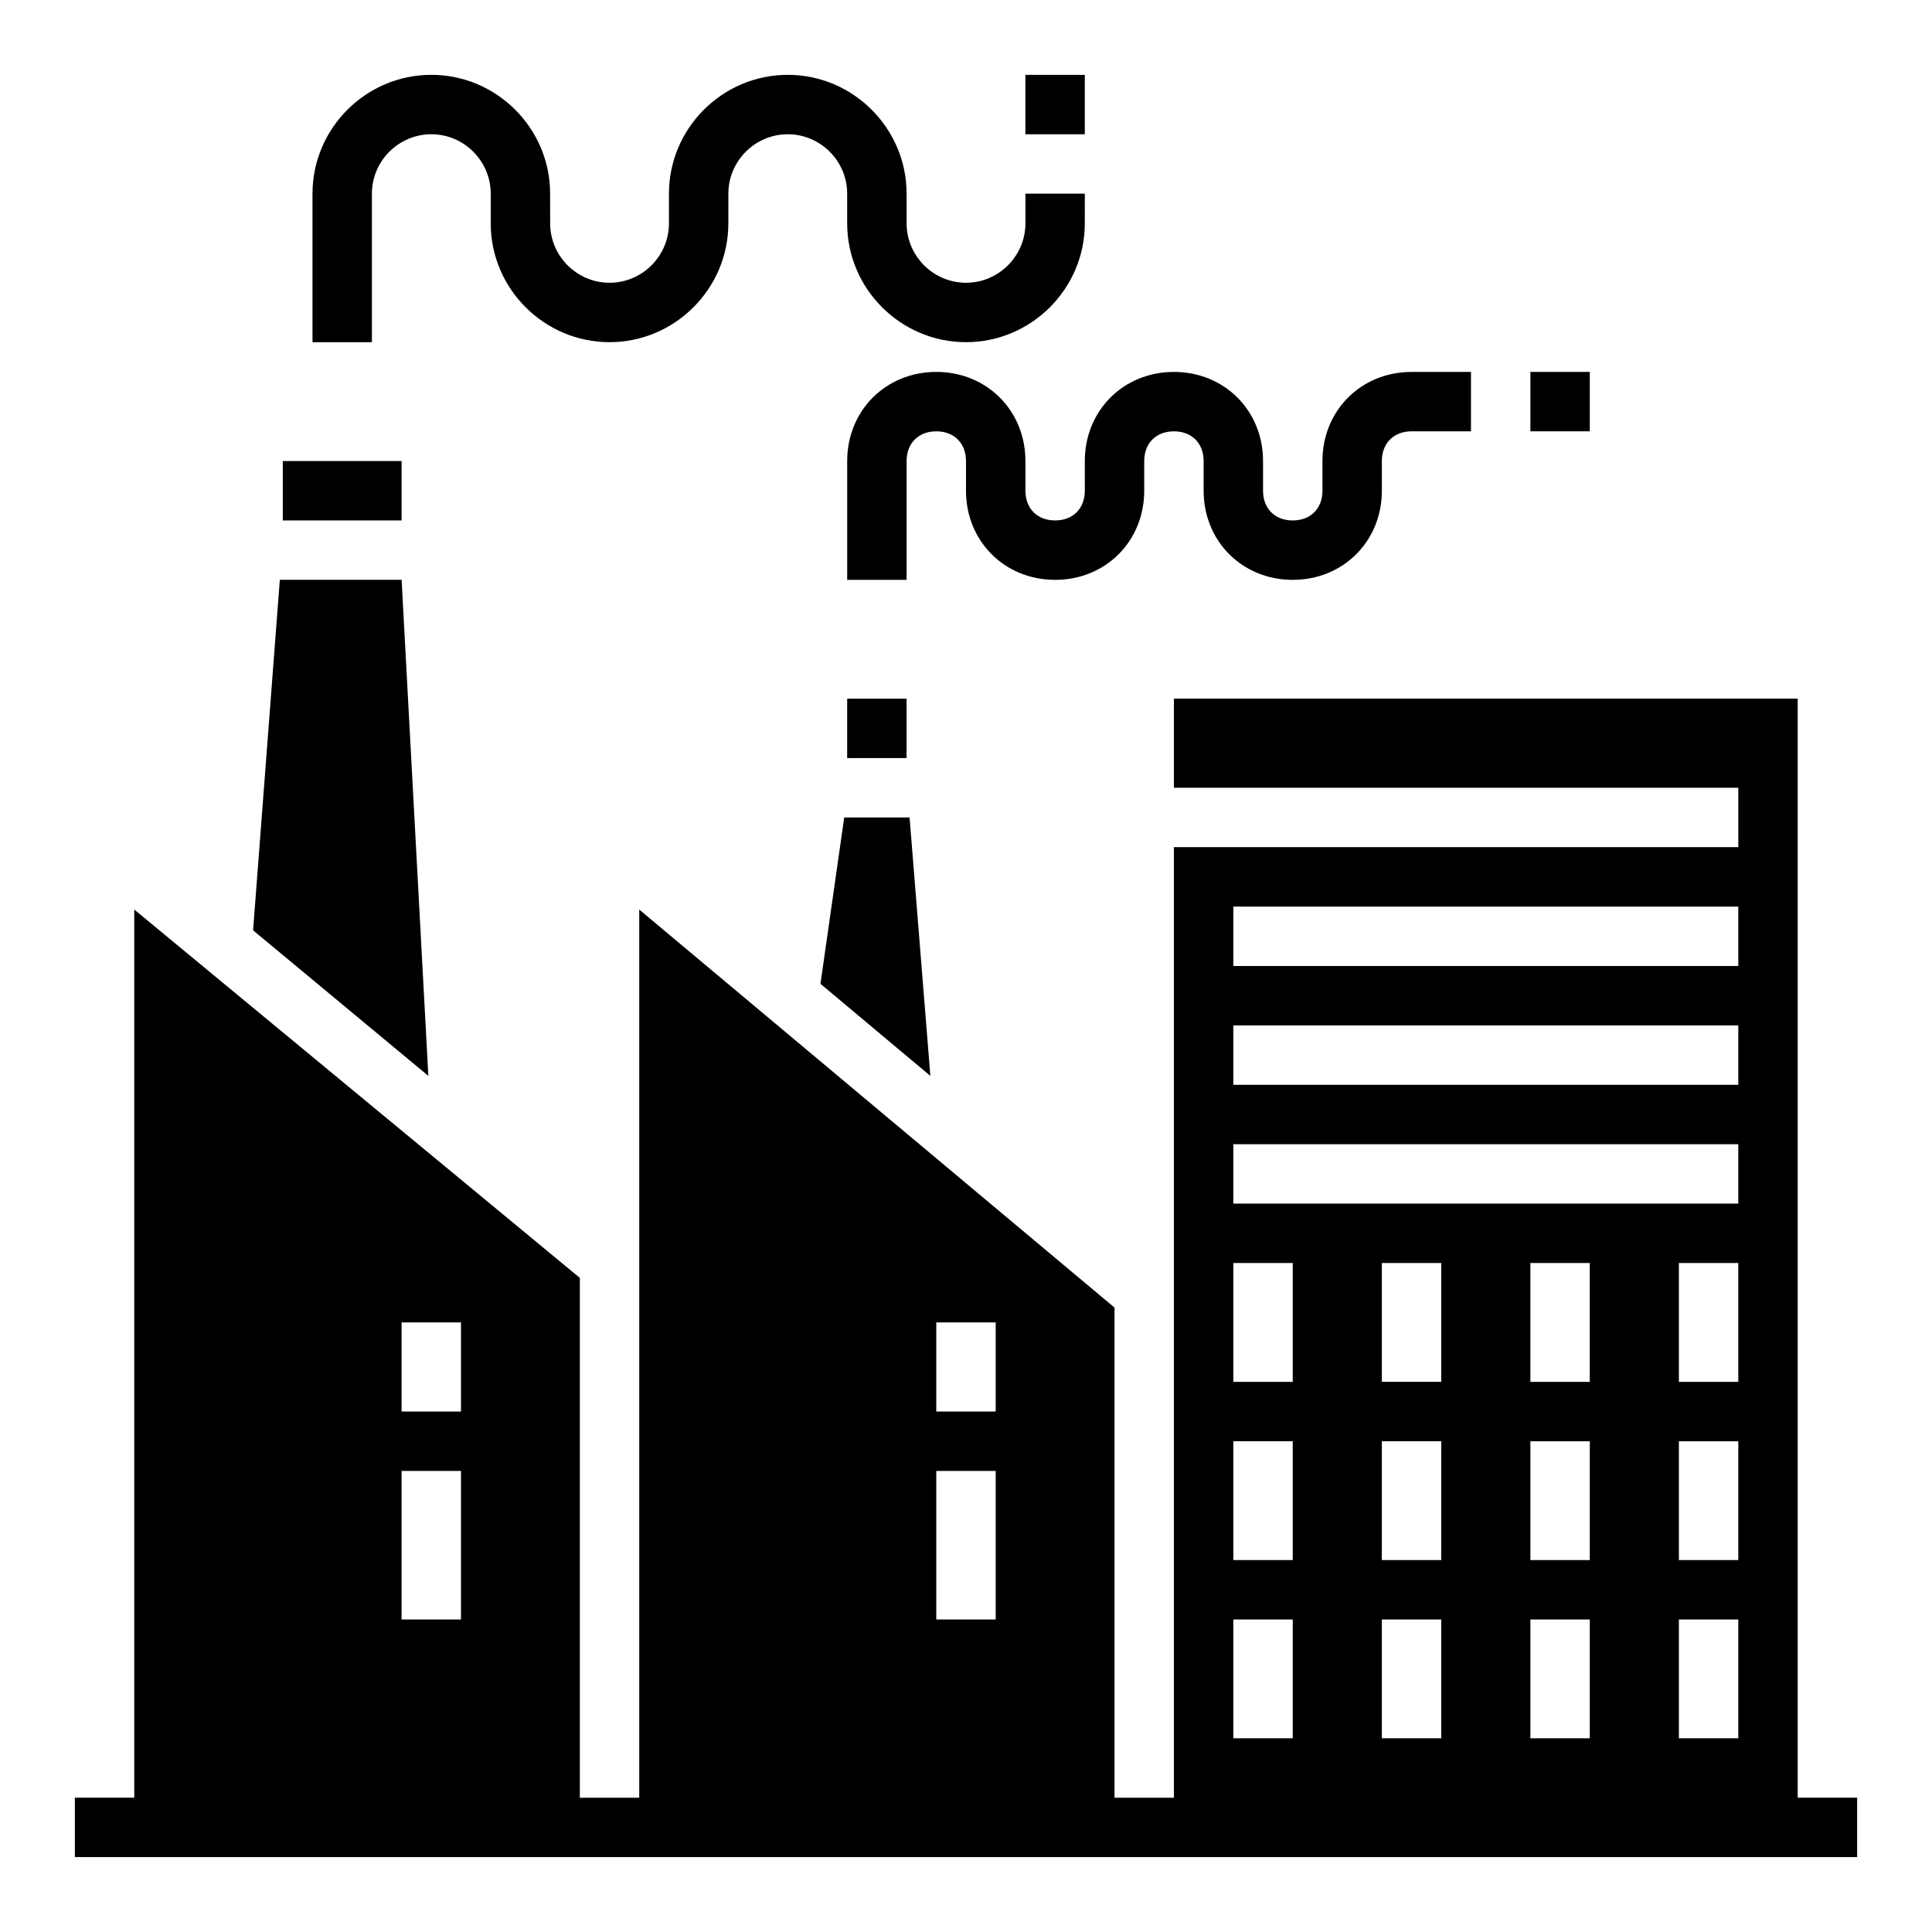 <?xml version="1.0" encoding="UTF-8"?>
<!-- Uploaded to: ICON Repo, www.iconrepo.com, Generator: ICON Repo Mixer Tools -->
<svg fill="#000000" width="800px" height="800px" version="1.1" viewBox="144 144 512 512" xmlns="http://www.w3.org/2000/svg">
 <g>
  <path d="m368.51 329.15v15.746h15.742v-15.746z"/>
  <path d="m361.43 404.72 29.125 24.402-5.508-68.488h-17.32z"/>
  <path d="m250.43 297.66h-32.273l-7.086 92.887 46.445 38.574z"/>
  <path d="m218.94 266.18h31.488v15.742h-31.488z"/>
  <path d="m242.56 195.32c0-8.66 7.086-15.742 15.742-15.742 8.66 0 15.742 7.086 15.742 15.742v7.871c0 17.32 14.168 31.488 31.488 31.488s31.488-14.168 31.488-31.488l0.004-7.871c0-8.66 7.086-15.742 15.742-15.742 8.66 0 15.742 7.086 15.742 15.742v7.871c0 17.32 14.168 31.488 31.488 31.488 17.32 0 31.488-14.168 31.488-31.488l0.004-7.871h-15.742v7.871c0 8.66-7.086 15.742-15.742 15.742-8.66 0-15.742-7.086-15.742-15.742l-0.008-7.871c0-17.32-14.168-31.488-31.488-31.488s-31.488 14.168-31.488 31.488v7.871c0 8.66-7.086 15.742-15.742 15.742-8.66 0-15.742-7.086-15.742-15.742l-0.004-7.871c0-17.32-14.168-31.488-31.488-31.488-17.32 0-31.488 14.168-31.488 31.488v39.359h15.742z"/>
  <path d="m415.74 163.84h15.742v15.742h-15.742z"/>
  <path d="m431.49 274.05c0 4.723-3.148 7.871-7.871 7.871-4.723 0-7.871-3.148-7.871-7.871v-7.871c0-13.383-10.234-23.617-23.617-23.617-13.383 0-23.617 10.234-23.617 23.617v31.488h15.742v-31.488c0-4.723 3.148-7.871 7.871-7.871s7.871 3.148 7.871 7.871v7.871c0 13.383 10.234 23.617 23.617 23.617 13.383 0 23.617-10.234 23.617-23.617v-7.871c0-4.723 3.148-7.871 7.871-7.871 4.723 0 7.871 3.148 7.871 7.871v7.871c0 13.383 10.234 23.617 23.617 23.617 13.383 0 23.617-10.234 23.617-23.617v-7.871c0-4.723 3.148-7.871 7.871-7.871h15.742v-15.742h-15.742c-13.383 0-23.617 10.234-23.617 23.617v7.871c0 4.723-3.148 7.871-7.871 7.871s-7.871-3.148-7.871-7.871v-7.871c0-13.383-10.234-23.617-23.617-23.617-13.383 0-23.617 10.234-23.617 23.617z"/>
  <path d="m549.57 242.56h15.742v15.742h-15.742z"/>
  <path d="m620.41 620.41v-291.27h-165.31v23.617h149.57v15.742l-149.57 0.004v251.91h-15.742v-129.89l-125.95-105.48v235.37h-15.742v-137.76l-118.08-97.613v235.37h-15.746v15.742h472.32v-15.742zm-94.465-94.465v31.488h-15.742v-31.488zm-15.742-15.742v-31.488h15.742v31.488zm15.742 62.977v31.488h-15.742v-31.488zm39.363-47.234v31.488h-15.742v-31.488zm-15.746-15.742v-31.488h15.742v31.488zm15.746 62.977v31.488h-15.742v-31.488zm39.359-47.234v31.488h-15.742v-31.488zm-15.746-15.742v-31.488h15.742v31.488zm15.746 62.977v31.488h-15.742v-31.488zm-133.82-188.93h133.82v15.742l-133.82 0.004zm0 31.488h133.82v15.742l-133.82 0.004zm0 31.488h133.82v15.742l-133.82 0.004zm0 31.488h15.742v31.488h-15.742zm0 47.23h15.742v31.488h-15.742zm0 47.234h15.742v31.488h-15.742zm-78.723-78.723h15.742v23.617h-15.742zm0 39.363h15.742v39.359h-15.742zm-141.7-39.363h15.742v23.617h-15.742zm0 39.363h15.742v39.359h-15.742z"/>
 </g>
</svg>